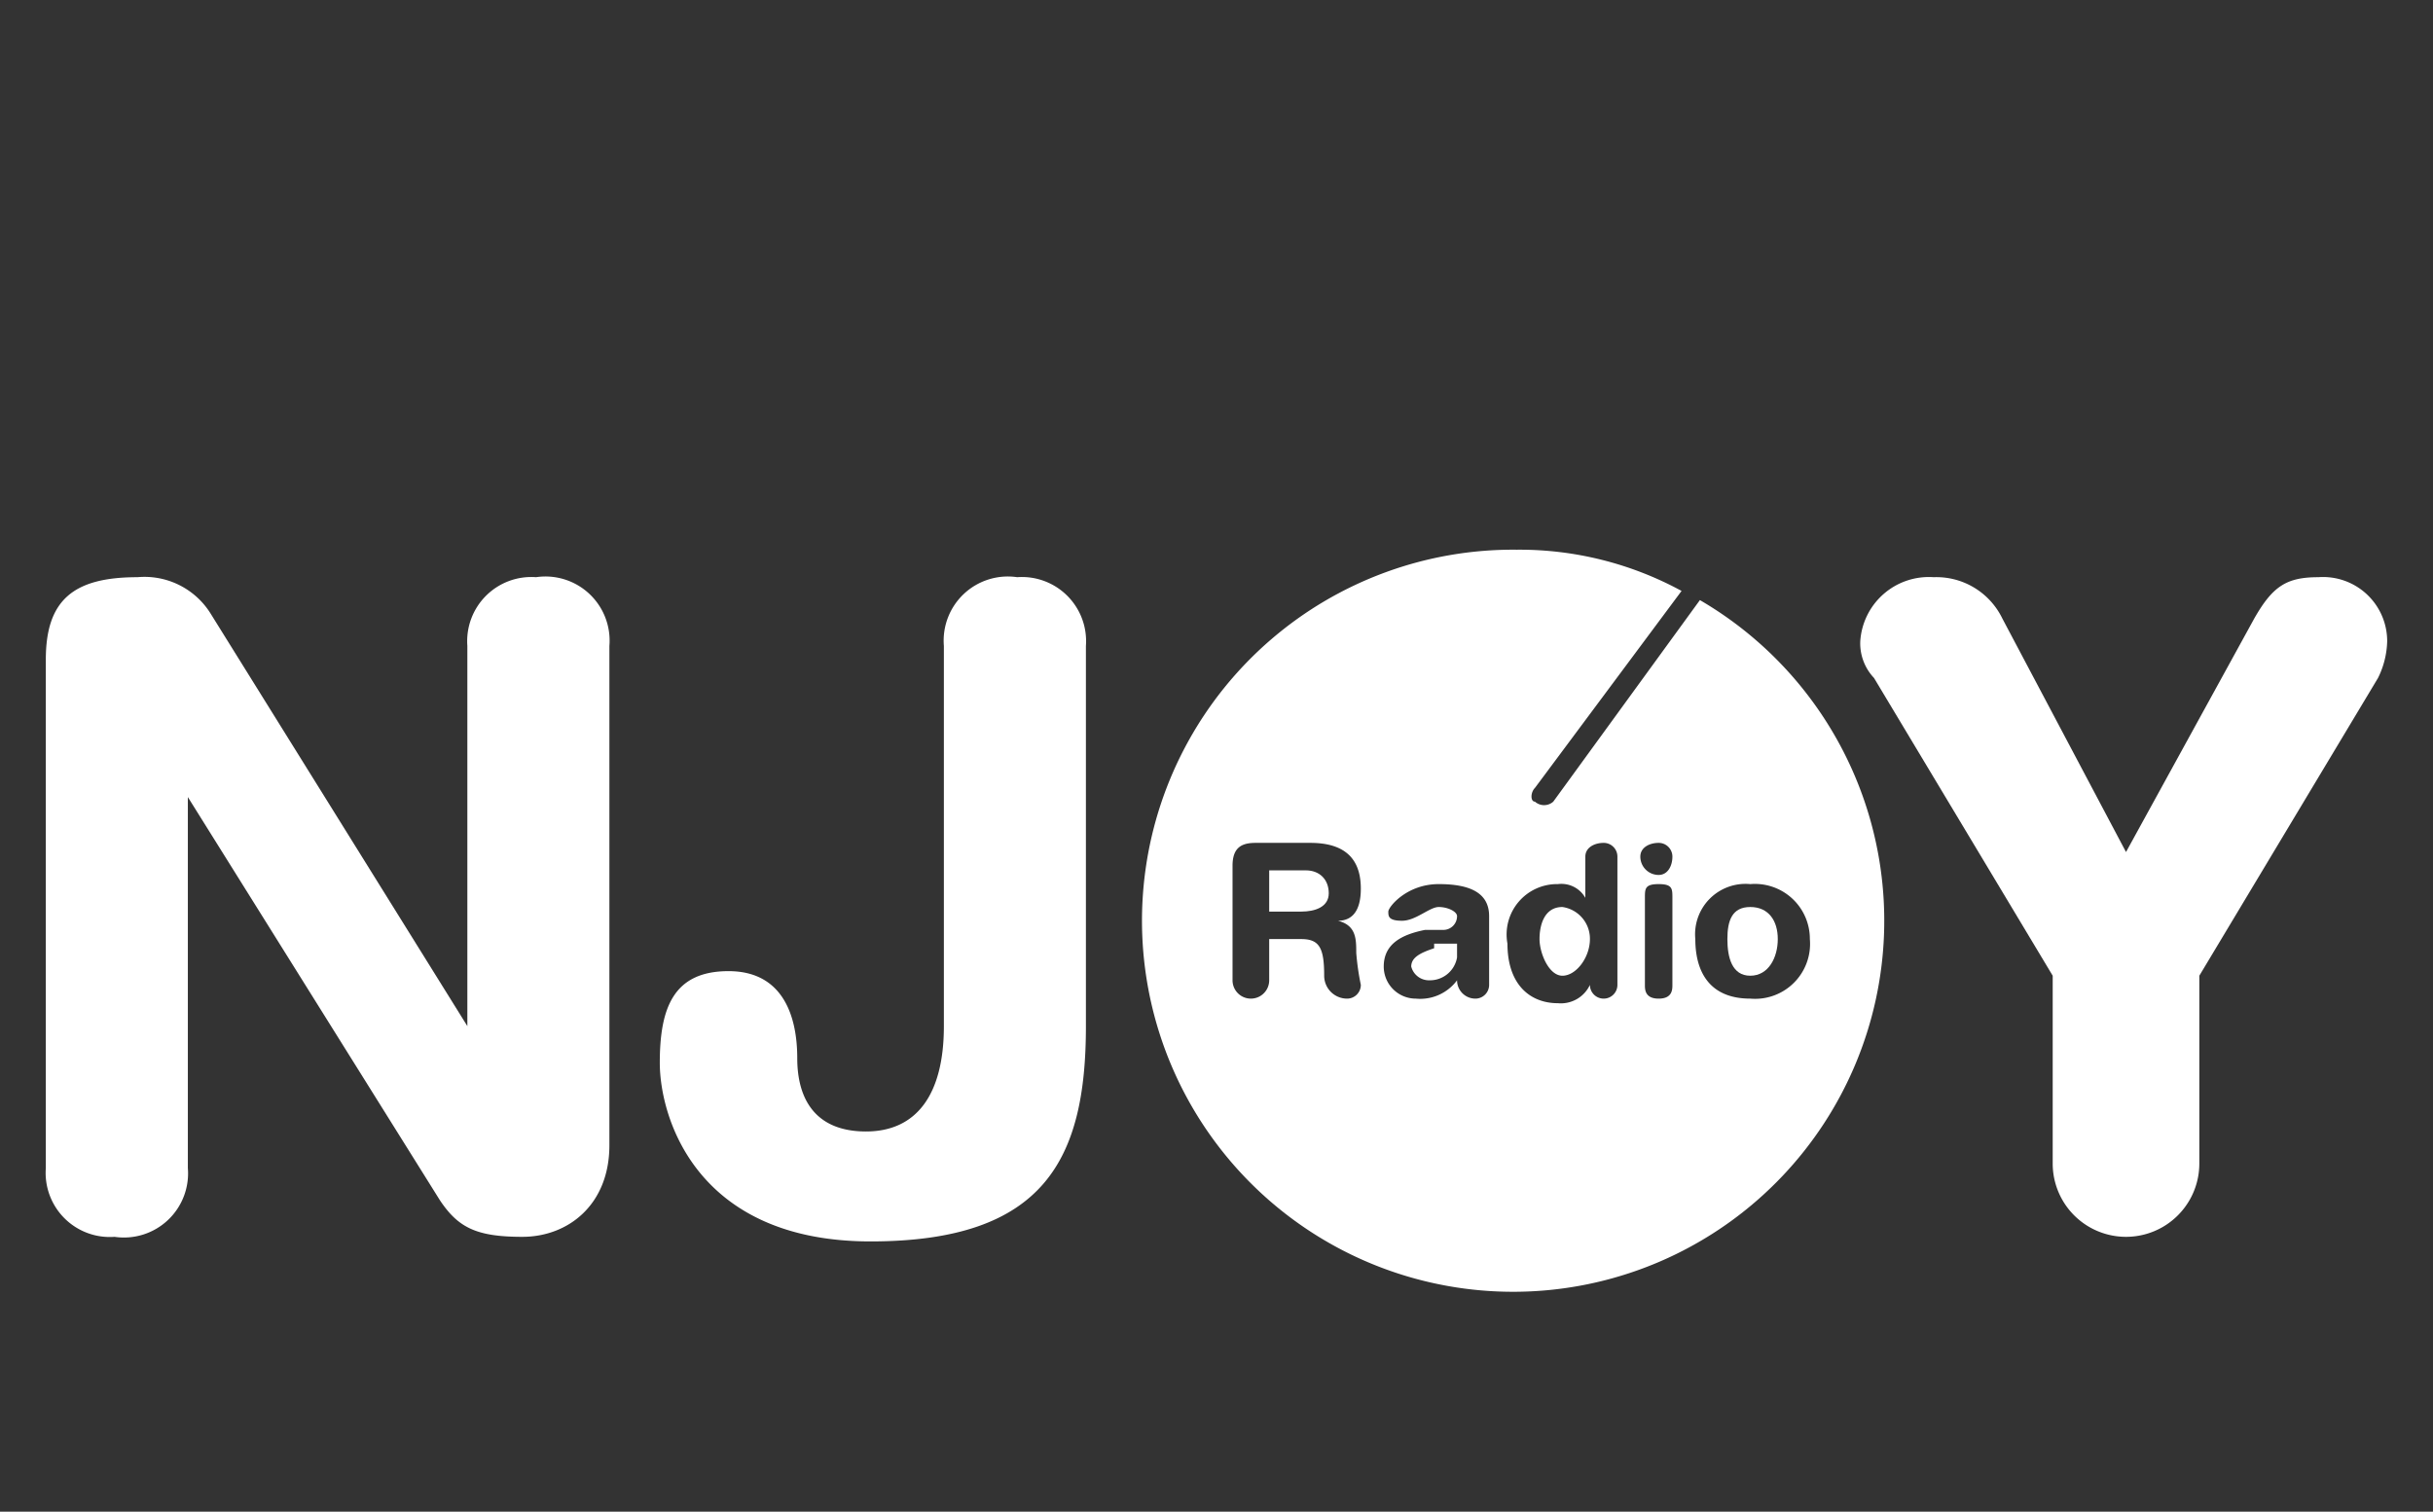 <svg id="Layer_1" data-name="Layer 1" xmlns="http://www.w3.org/2000/svg" viewBox="0 0 53.1 33"><rect x="0" y="0" width="53.1" height="33" fill="#333333" stroke="none"/><defs><style>.cls-1{fill:#fff;}</style></defs><title>footer_logo_NJOY</title><path class="cls-1" d="M11.7,12.6a1.4,1.4,0,0,0-1.5,1.5v8.3h0l-5.6-9A1.7,1.7,0,0,0,3,12.6c-1.4,0-2,.5-2,1.8V25.5A1.4,1.4,0,0,0,2.5,27a1.4,1.4,0,0,0,1.6-1.5V17.4h0l5.5,8.8c.4.6.8.8,1.8.8s1.9-.7,1.9-2V14.1A1.4,1.4,0,0,0,11.7,12.6Z"/><path class="cls-1" d="M22.2,12.6a1.4,1.4,0,0,0-1.6,1.5v8.3c0,1.5-.6,2.3-1.7,2.3s-1.5-.7-1.5-1.6-.3-1.9-1.5-1.9-1.5.8-1.5,2,.8,3.9,4.6,3.9,4.7-1.8,4.7-4.7V14.1A1.4,1.4,0,0,0,22.2,12.6Z"/><path class="cls-1" d="M50.6,12.6c-.7,0-1,.2-1.4.9l-2.8,5.1-2.7-5.1a1.6,1.6,0,0,0-1.5-.9A1.5,1.5,0,0,0,40.6,14a1.1,1.1,0,0,0,.3.8l3.9,6.5v4.1a1.6,1.6,0,0,0,3.2,0V21.3l3.9-6.5a1.9,1.9,0,0,0,.2-.8A1.4,1.4,0,0,0,50.6,12.6Z"/><path class="cls-1" d="M34.1,19.8c-.4,0-.5.4-.5.7s.2.8.5.8.6-.4.6-.8A.7.7,0,0,0,34.1,19.8Z"/><path class="cls-1" d="M37.7,20.5c0,.4.1.8.5.8s.6-.4.6-.8-.2-.7-.6-.7S37.7,20.1,37.7,20.5Z"/><path class="cls-1" d="M31.3,20.7c-.3.1-.5.2-.5.4a.4.4,0,0,0,.4.3.6.6,0,0,0,.6-.5v-.3h-.5Z"/><path class="cls-1" d="M28.5,19h-.8v.9h.7c.3,0,.6-.1.6-.4S28.8,19,28.5,19Z"/><path class="cls-1" d="M37.1,13.1l-3.2,4.4a.3.3,0,0,1-.4,0c-.1,0-.1-.2,0-.3l3.2-4.3a7.4,7.4,0,0,0-3.6-.9,8.1,8.1,0,1,0,4,1.1Zm-7.5,7.7a5.6,5.6,0,0,0,.1.7.3.3,0,0,1-.3.3.5.5,0,0,1-.5-.5c0-.6-.1-.8-.5-.8h-.7v.9a.4.4,0,1,1-.8,0V18.9c0-.4.2-.5.5-.5h1.2c.9,0,1.1.5,1.1,1s-.2.7-.5.7h0C29.6,20.2,29.6,20.5,29.6,20.8Zm2.6,1a.4.4,0,0,1-.4-.4,1,1,0,0,1-.9.4.7.7,0,0,1-.7-.7c0-.5.4-.7.9-.8h.4a.3.3,0,0,0,.3-.3c0-.1-.2-.2-.4-.2s-.5.3-.8.3-.3-.1-.3-.2.4-.6,1.1-.6,1.1.2,1.1.7v1.5A.3.3,0,0,1,32.2,21.8Zm3.1-.3a.3.3,0,1,1-.6,0h0a.7.7,0,0,1-.7.4c-.6,0-1.1-.4-1.1-1.3A1.1,1.1,0,0,1,34,19.3a.6.6,0,0,1,.6.3h0v-.9c0-.2.2-.3.4-.3a.3.3,0,0,1,.3.3Zm1.2,0c0,.1,0,.3-.3.3s-.3-.2-.3-.3V19.6c0-.2,0-.3.3-.3s.3.1.3.3Zm-.3-2.4a.4.4,0,0,1-.4-.4c0-.2.2-.3.4-.3a.3.3,0,0,1,.3.3C36.5,18.9,36.4,19.1,36.2,19.1Zm3.3,1.4a1.2,1.2,0,0,1-1.3,1.3c-.9,0-1.2-.6-1.2-1.3a1.1,1.1,0,0,1,1.2-1.2A1.2,1.2,0,0,1,39.5,20.5Z"/></svg>